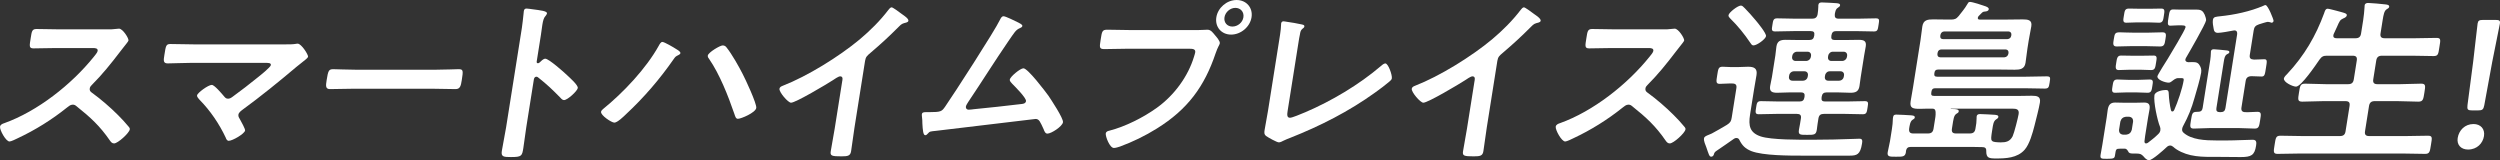 <?xml version="1.0" encoding="UTF-8"?><svg xmlns="http://www.w3.org/2000/svg" viewBox="0 0 743.619 47.649"><rect x="0" y="0" width="743.619" height="47.649" fill="#333333" stroke="none"/><g id="a"/><g id="b"><g id="c"><g><path d="M31.958,8.73c.842,0,1.736,0,2.279-.104,.315,0,.858-.104,1.173-.104,1.105,0,2.914,2.858,2.807,3.533-.041,.26-.751,1.091-1.479,2.027-.39,.468-.788,.987-1.056,1.351-2.657,3.482-5.28,6.755-8.406,9.873-.312,.312-.512,.571-.578,.987-.099,.624,.167,.935,.592,1.247,2.597,1.871,5.56,4.417,7.828,6.703,1.089,1.091,2.215,2.286,3.228,3.533,.177,.208,.303,.416,.253,.727-.173,1.091-3.553,4.157-4.658,4.157-.579,0-.889-.364-1.191-.779-3.079-4.469-5.84-6.963-9.995-10.289-.372-.312-.663-.468-1.136-.468-.684,0-1.24,.52-1.718,.883-4.462,3.585-9.481,6.703-14.596,9.094-.515,.26-1.998,.987-2.471,.987-1.105,0-2.973-3.481-2.824-4.417,.099-.624,.771-.883,1.269-1.039,9.873-3.533,19.973-11.483,26.589-19.694,.329-.416,1.1-1.299,1.174-1.767,.124-.78-.596-.883-1.385-.883h-10.891c-2.263,0-4.542,.104-6.804,.104-1.421,0-1.192-.779-.813-3.169,.289-1.819,.36-2.598,1.675-2.598,2.262,0,4.508,.104,6.823,.104h14.311Z" style="fill:#fff;"/><path d="M85.066,13.198c1,0,2.104,0,2.971-.156,.166-.052,.377-.052,.535-.052,1.052,0,3.163,3.274,3.064,3.897-.05,.312-.893,.987-1.911,1.767-.54,.416-1.079,.832-1.626,1.299-5.165,4.365-10.479,8.678-15.954,12.679-.54,.416-1.131,.832-1.239,1.507-.09,.572,.309,1.039,.55,1.507,.286,.52,1.518,2.702,1.444,3.17-.157,.987-3.749,3.066-4.854,3.066-.526,0-.759-.52-.903-.936-1.927-4.105-4.615-8.054-7.743-11.224-.267-.312-.859-.883-.785-1.351,.124-.78,3.335-3.118,4.388-3.118,.789,0,3,2.65,3.577,3.326,.355,.416,.612,.779,1.244,.779,.526,0,.936-.26,1.354-.572,2.559-1.871,5.074-3.793,7.492-5.768,.661-.52,3.792-3.014,3.891-3.638,.116-.727-.84-.675-1.839-.675h-22.097c-2.315,0-4.97,.156-6.759,.156-1.42,0-1.203-1.039-.972-2.494,.429-2.702,.467-3.274,1.782-3.274,2.315,0,4.561,.104,6.823,.104h27.569Z" style="fill:#fff;"/><path d="M129.849,20.733c2.42,0,5.865-.156,6.549-.156,1.42,0,1.407,.416,.954,3.274-.264,1.663-.473,2.65-1.841,2.65-2.209,0-4.403-.104-6.56-.104h-24.201c-2.157,0-4.384,.104-6.593,.104-1.368,0-1.264-.987-1.008-2.598,.461-2.91,.632-3.325,2-3.325,.684,0,4.29,.156,6.5,.156h24.201Z" style="fill:#fff;"/><path d="M162.196,17.459c1.052,0,5.662,4.105,6.574,4.989,.638,.624,3.229,2.858,3.089,3.741-.14,.883-3.042,3.585-4.094,3.585-.421,0-.784-.364-1.05-.676-2.446-2.494-3.907-3.897-6.665-6.079-.141-.104-.283-.208-.493-.208-.474,0-.698,.416-.764,.832l-2.25,14.186c-.33,2.079-.546,4.105-.875,6.184-.379,2.39-.481,2.702-3.69,2.702-2.104,0-2.991-.052-2.719-1.767,.371-2.338,.9-4.677,1.271-7.015l4.698-29.619c.214-1.351,.332-2.754,.485-4.053,.042-.26,.063-.727,.096-.935,.083-.52,.282-.78,.808-.78,.315,0,1.396,.156,1.755,.208,2.318,.312,4.442,.52,4.327,1.247-.033,.208-.24,.52-.371,.676-.564,.572-.792,1.351-1.015,2.754-.124,.779-.228,1.767-.434,3.066l-1.236,7.794c-.066,.416,.181,.52,.338,.52,.211,0,.324-.052,.507-.208,.434-.416,1.128-1.143,1.707-1.143Z" style="fill:#fff;"/><path d="M201.06,14.549c.574,.364,1.402,.78,1.32,1.299-.033,.208-.329,.416-.556,.52-.855,.416-.916,.468-1.46,1.247-4.088,5.872-8.802,11.38-14.11,16.316-.686,.676-2.613,2.546-3.508,2.546-.842,0-4.126-2.182-3.961-3.222,.05-.312,.301-.572,.545-.78,6.097-4.936,12.864-12.107,16.618-18.862,.224-.416,.602-1.143,1.076-1.143,.579,0,3.419,1.663,4.037,2.078Zm15.105-.364c1.537,1.923,3.59,5.56,4.753,7.846,.769,1.455,4.229,8.834,4.031,10.081-.223,1.403-4.509,3.222-5.457,3.222-.631,0-.787-.676-1.004-1.299l-.108-.312c-1.798-5.248-4.354-11.691-7.433-16.16-.222-.26-.479-.624-.414-1.039,.148-.935,3.635-3.014,4.424-3.014,.579,0,.906,.26,1.208,.675Z" style="fill:#fff;"/><path d="M254.136,38.14c-.363,2.286-.62,4.573-.975,6.807-.222,1.403-.932,1.559-2.878,1.559-2.894,0-3.395-.156-3.181-1.507,.354-2.234,.814-4.469,1.169-6.703l2.242-14.134c.05-.312,.388-1.455-.611-1.455-.526,0-1.771,.883-2.242,1.195-1.76,1.143-10.999,6.651-12.367,6.651-.894,0-3.601-3.17-3.444-4.157,.082-.52,.589-.728,.981-.883,7.346-2.858,16.74-8.678,22.861-13.77,3.157-2.65,6.091-5.56,8.548-8.782,.2-.26,.598-.779,.966-.779s1.826,1.091,3.239,2.131c.521,.364,1.854,1.247,1.756,1.871-.049,.312-.33,.416-.609,.519-1.207,.312-1.373,.364-2.25,1.247-3.003,3.014-5.219,5.041-8.444,7.795-.913,.779-1.391,1.143-1.581,2.338l-3.181,20.058Z" style="fill:#fff;"/><path d="M302.892,6.703c.335,.208,1.277,.572,1.204,1.039-.05,.312-.451,.52-.731,.624-1.24,.52-1.626,1.299-3.398,3.845-4.104,5.976-7.918,12.107-11.978,18.135-.216,.364-.622,.935-.688,1.351-.083,.52,.272,.935,.799,.935,.368,0,1.227-.104,1.603-.156,4.651-.468,9.25-.935,13.866-1.507,.586-.052,1.489-.104,1.613-.883,.148-.936-3.306-4.365-4.077-5.145-.312-.364-.824-.78-.741-1.299,.132-.832,3.105-3.326,4.053-3.326,1.314,0,6.488,6.859,7.439,8.158,.765,1.143,4.506,6.755,4.325,7.898-.198,1.247-3.483,3.377-4.641,3.377-.631,0-.928-.779-1.109-1.299-1.021-2.182-1.302-3.066-2.407-3.066-.157,0-26.598,3.17-29.603,3.533-1.822,.208-1.805,.104-2.507,.884-.191,.208-.381,.416-.698,.416-.631,0-.751-1.559-.859-3.533-.006-.624-.013-1.247-.116-1.923-.012-.26-.076-.519-.035-.779,.091-.572,.573-.624,1.256-.624h.895c3.578,0,3.768-.208,4.788-1.663,2.524-3.637,14.792-22.604,16.303-25.825,.223-.416,.48-1.039,1.059-1.039,.632,0,3.654,1.507,4.386,1.871Z" style="fill:#fff;"/><path d="M356.513,8.938c.895,0,2.174-.104,2.647-.104,1.052,0,1.684,.987,2.262,1.663,.399,.468,1.516,1.715,1.409,2.39-.074,.468-.577,.987-1.267,3.014-3.286,9.769-8.266,16.628-17.486,22.344-3.389,2.13-7.264,4.001-10.951,5.352-.498,.156-1.276,.416-1.801,.416-1.264,0-2.552-3.481-2.42-4.313,.091-.572,.589-.727,1.079-.831,4.662-1.195,10.088-3.897,14.188-6.859,5.171-3.741,9.209-9.301,10.974-15.121,.11-.364,.314-.987,.364-1.299,.156-.987-.722-1.091-1.669-1.091h-18.729c-2.21,0-4.384,.104-6.594,.104-1.578,0-1.504-.468-1.133-2.806,.379-2.391,.417-2.962,1.943-2.962,2.262,0,4.508,.104,6.77,.104h20.414Zm15.754-3.793c-.453,2.858-3.184,5.144-6.078,5.144s-4.845-2.286-4.392-5.144c.454-2.858,3.131-5.144,6.024-5.144s4.899,2.286,4.445,5.144Zm-8.05,0c-.247,1.559,.826,2.754,2.352,2.754,1.579,0,3.031-1.195,3.278-2.754,.248-1.559-.817-2.806-2.396-2.806-1.525,0-2.986,1.247-3.233,2.806Z" style="fill:#fff;"/><path d="M383.015,32.892c-.206,1.299-.234,2.131,.713,2.131,.632,0,3.225-1.091,4.579-1.663,7.674-3.273,15.92-8.158,22.371-13.666,.365-.312,.921-.831,1.395-.831,.842,0,2.087,3.429,1.922,4.469-.058,.364-.424,.676-.728,.936-1.339,1.143-2.766,2.182-4.194,3.221-7.844,5.664-16.48,10.029-25.292,13.51-.673,.26-1.345,.52-1.974,.831-.401,.208-.977,.52-1.398,.52-.631,0-3.285-1.507-3.851-1.923-.557-.468-.535-.935-.395-1.819,.28-1.767,.689-3.689,.995-5.612l3.354-21.149c.181-1.143,.363-2.286,.451-3.17,.005-.364,.072-1.455,.114-1.715,.049-.312,.257-.624,.678-.624,.21,0,.773,.104,1.08,.156,.825,.104,3.39,.52,4.146,.728,.458,.104,1.08,.156,.998,.675-.049,.312-.337,.468-.581,.676-.54,.416-.638,1.039-.729,1.611-.175,.78-.307,1.611-.439,2.442l-3.214,20.265Z" style="fill:#fff;"/><path d="M442.208,38.14c-.363,2.286-.62,4.573-.975,6.807-.222,1.403-.931,1.559-2.878,1.559-2.894,0-3.395-.156-3.181-1.507,.354-2.234,.814-4.469,1.169-6.703l2.242-14.134c.05-.312,.389-1.455-.611-1.455-.526,0-1.771,.883-2.241,1.195-1.76,1.143-10.999,6.651-12.367,6.651-.895,0-3.601-3.17-3.444-4.157,.082-.52,.589-.728,.981-.883,7.345-2.858,16.739-8.678,22.861-13.77,3.156-2.65,6.09-5.56,8.547-8.782,.199-.26,.598-.779,.966-.779,.369,0,1.826,1.091,3.24,2.131,.521,.364,1.854,1.247,1.755,1.871-.05,.312-.329,.416-.609,.519-1.206,.312-1.372,.364-2.249,1.247-3.004,3.014-5.219,5.041-8.444,7.795-.913,.779-1.391,1.143-1.581,2.338l-3.181,20.058Z" style="fill:#fff;"/><path d="M494.692,8.73c.842,0,1.736,0,2.278-.104,.316,0,.858-.104,1.175-.104,1.104,0,2.914,2.858,2.807,3.533-.041,.26-.752,1.091-1.479,2.027-.39,.468-.788,.987-1.057,1.351-2.656,3.482-5.28,6.755-8.404,9.873-.313,.312-.512,.571-.578,.987-.099,.624,.167,.935,.592,1.247,2.597,1.871,5.56,4.417,7.828,6.703,1.09,1.091,2.216,2.286,3.228,3.533,.177,.208,.303,.416,.253,.727-.173,1.091-3.553,4.157-4.658,4.157-.578,0-.889-.364-1.192-.779-3.079-4.469-5.84-6.963-9.994-10.289-.372-.312-.663-.468-1.137-.468-.685,0-1.239,.52-1.718,.883-4.462,3.585-9.481,6.703-14.596,9.094-.515,.26-1.998,.987-2.472,.987-1.104,0-2.973-3.481-2.824-4.417,.099-.624,.771-.883,1.27-1.039,9.873-3.533,19.973-11.483,26.589-19.694,.329-.416,1.101-1.299,1.175-1.767,.123-.78-.597-.883-1.386-.883h-10.891c-2.263,0-4.541,.104-6.804,.104-1.421,0-1.191-.779-.812-3.169,.288-1.819,.359-2.598,1.675-2.598,2.263,0,4.508,.104,6.823,.104h14.311Z" style="fill:#fff;"/><path d="M514.23,24.838c-.895,0-1.805,.104-2.699,.104-1.211,0-1.043-.728-.755-2.546,.306-1.923,.352-2.546,1.615-2.546,.842,0,1.719,.104,2.613,.104h1.789c1.052,0,2.121-.104,3.174-.104,1.841,0,2.812,.52,2.498,2.494-.223,1.403-.506,2.858-.729,4.261l-1.188,7.483c-.535,3.377-.067,5.404,3.179,6.495,3.15,1.039,11.471,.988,15.206,.988,4.209,0,8.435-.104,12.668-.26,.421,0,1.062-.052,1.482-.052,.946,0,.899,.624,.768,1.455-.519,3.273-1.515,3.585-3.725,3.585h-13.784c-4.157,0-11.943,0-15.412-1.351-1.778-.727-2.69-1.611-3.532-3.274-.152-.364-.427-.624-.9-.624-.316,0-.481,.052-.777,.26-1.654,1.143-3.318,2.338-4.964,3.429-.645,.416-.835,.624-.986,1.247-.11,.364-.415,.624-.783,.624-.579,0-.727-.727-1.449-2.806-.253-.728-.815-1.819-.684-2.65,.082-.52,.589-.728,1.488-1.091,.279-.104,.559-.208,.847-.364,.566-.26,3.758-2.13,4.454-2.546,1.055-.676,1.278-1.091,1.451-2.183l1.385-8.73c.156-.987-.198-1.403-1.25-1.403h-1Zm7.321-11.328c-.474,0-.715-.468-.929-.78-1.745-2.598-3.726-5.04-5.957-7.223-.222-.26-.594-.572-.527-.987,.132-.831,2.769-2.858,3.663-2.858,.473,0,.687,.312,1.235,.832,1.002,.987,2.243,2.442,3.175,3.533,.622,.728,3.223,3.897,3.091,4.729-.14,.883-2.698,2.754-3.751,2.754Zm16.617-1.611c.895,0,1.32-.364,1.461-1.247l.024-.156c.141-.884-.17-1.247-1.064-1.247h-5.051c-1.841,0-3.699,.104-5.541,.104-1.157,0-1.006-.624-.8-1.923,.215-1.351,.261-1.975,1.418-1.975,1.842,0,3.667,.104,5.508,.104h4.841c.947,0,1.47-.312,1.679-1.299,.124-.779,.194-1.559,.214-2.338-.02-.208,.005-.364,.029-.519,.091-.572,.528-.676,1.002-.676,.999,0,3.185,.156,4.228,.208,.466,.052,1.308,.052,1.208,.676-.049,.312-.275,.416-.693,.727-.645,.416-.691,1.039-.867,1.819-.112,1.039,.198,1.403,1.251,1.403h5.419c1.841,0,3.699-.104,5.541-.104,1.157,0,1.021,.52,.791,1.975-.214,1.351-.252,1.923-1.357,1.923-1.841,0-3.666-.104-5.56-.104h-5.683c-.842,0-1.268,.364-1.408,1.247l-.024,.156c-.141,.884,.17,1.247,1.012,1.247h3.473c1.21,0,2.429-.052,3.639-.052,1.526,0,2.371,.312,2.107,1.975-.14,.883-.341,1.819-.481,2.702l-1.014,6.391c-.14,.884-.228,1.767-.376,2.702-.256,1.611-1.155,1.975-2.682,1.975-1.21,0-2.403-.104-3.666-.104h-3.473c-.842,0-1.275,.416-1.407,1.247l-.033,.208c-.141,.884,.17,1.247,1.012,1.247h6.472c1.789,0,3.594-.104,5.383-.104,1.157,0,1.006,.624,.8,1.922-.214,1.351-.261,1.975-1.418,1.975-1.789,0-3.561-.104-5.35-.104h-6.208c-1,0-1.479,.364-1.644,1.403-.226,1.091-.302,2.234-.475,3.325-.239,1.507-.818,1.507-2.87,1.507-2.157,0-2.684,0-2.436-1.559,.181-1.143,.459-2.234,.58-3.326,.156-.987-.259-1.351-1.206-1.351h-5.945c-1.789,0-3.595,.104-5.383,.104-1.158,0-.998-.676-.792-1.975,.198-1.247,.252-1.922,1.41-1.922,1.788,0,3.561,.104,5.35,.104h6.155c.895,0,1.32-.364,1.461-1.247l.033-.208c.132-.832-.171-1.247-1.065-1.247h-3.42c-1.21,0-2.437,.104-3.646,.104-1.473,0-2.37-.312-2.106-1.975,.141-.883,.395-1.819,.534-2.702l1.014-6.391c.141-.883,.184-1.819,.323-2.702,.264-1.663,1.261-1.975,2.733-1.975,1.21,0,2.411,.052,3.621,.052h3.42Zm-4.526,9.302c-.736,0-1.345,.52-1.46,1.247l-.05,.312c-.123,.779,.328,1.247,1.064,1.247h3.052c.737,0,1.337-.468,1.46-1.247l.05-.312c.115-.728-.327-1.247-1.064-1.247h-3.052Zm5.039-4.573c.115-.728-.327-1.247-1.064-1.247h-3.052c-.736,0-1.345,.52-1.46,1.247l-.041,.26c-.115,.728,.328,1.247,1.064,1.247h3.052c.737,0,1.345-.52,1.46-1.247l.041-.26Zm4.131,6.132c-.123,.779,.276,1.247,1.013,1.247h3.157c.736,0,1.337-.468,1.46-1.247l.05-.312c.115-.728-.328-1.247-1.064-1.247h-3.157c-.736,0-1.293,.52-1.408,1.247l-.05,.312Zm5.102-4.625c.736,0,1.345-.52,1.46-1.247l.041-.26c.115-.728-.328-1.247-1.064-1.247h-3.157c-.736,0-1.293,.52-1.408,1.247l-.041,.26c-.115,.728,.276,1.247,1.013,1.247h3.157Z" style="fill:#fff;"/><path d="M574.805,32.321c-1.255-.052-2.533,.052-3.797,.052-2.156,0-3.01-.26-2.688-2.286,.223-1.403,.49-2.754,.712-4.157l2.201-13.874c.223-1.403,.34-2.806,.562-4.209,.305-1.923,1.592-2.079,3.223-2.079,1.578,0,3.149,.052,4.728,.052h.525c1.053,0,1.604-.156,2.322-1.039,.788-.988,1.896-2.338,2.482-3.377,.354-.572,.395-.832,.921-.832,.684,0,3.79,.987,4.582,1.299,.344,.156,1.047,.364,.965,.883-.091,.572-.679,.624-1.107,.676-.534,.052-.647,.104-1.021,.468-.305,.26-.572,.624-.877,.883-.13,.156-.207,.312-.24,.52-.065,.416,.233,.52,.602,.52h7.997c1.578,0,3.165-.052,4.743-.052s2.869,.156,2.572,2.026c-.223,1.403-.559,2.858-.781,4.261l-.379,2.39c-.223,1.403-.348,2.858-.57,4.261-.297,1.871-1.69,2.027-3.216,2.027-1.578,0-3.148-.052-4.727-.052h-17.993c-.736,0-1.041,.26-1.148,.936l-.033,.208c-.106,.675,.107,.987,.844,.987h26.411c1.999,0,4.016-.104,6.067-.104,1.263,0,1.213,.312,.974,1.819-.223,1.403-.288,1.819-1.499,1.819-2.052,0-4.087-.104-6.086-.104h-26.411c-.736,0-1.041,.26-1.157,.987l-.049,.312c-.115,.728,.107,.987,.844,.987h25.464c1.21,0,2.376-.052,3.586-.052,1.578,0,2.702,.208,2.414,2.027-.264,1.663-1.185,5.144-1.622,6.911-.54,2.079-1.444,5.456-2.918,7.119-2.185,2.494-5.674,2.598-8.462,2.598-2.157,0-2.982-.104-2.96-2.235,.034-.883-.397-1.143-1.239-1.143-1.676-.052-3.307-.052-4.99-.052h-16.257c-.842,0-1.216,.364-1.399,1.195-.017,.104,.019,.208,.002,.312-.23,1.455-.959,1.403-2.958,1.403-1.842,0-2.691,.052-2.469-1.351,.165-1.039,.496-2.131,.669-3.222l.561-3.533c.165-1.039,.302-2.234,.309-3.274l.074-.468c.099-.624,.527-.675,1.001-.675,.842,0,3.343,.156,4.282,.208,.412,.052,1.254,.052,1.155,.676-.05,.312-.337,.468-.687,.676-.705,.468-.858,1.767-.99,2.598-.112,1.039,.243,1.455,1.242,1.455h4.314c1.053,0,1.538-.416,1.703-1.455l.33-2.079c.148-.935,.341-1.819,.279-2.754-.007-.624-.195-1.091-.932-1.091Zm2.689-17.615c-.632,0-1.059,.364-1.157,.987l-.058,.364c-.038,.572,.212,.988,.844,.988h19.098c.587-.052,1.013-.416,1.156-.988l.058-.364c.038-.572-.272-.935-.843-.987h-19.098Zm19.584-3.066c.587-.052,1.058-.364,1.156-.988l.049-.312c.038-.572-.272-.936-.843-.987h-19.098c-.632,0-1.014,.416-1.157,.987l-.049,.312c-.099,.624,.212,.988,.844,.988h19.098Zm-11.186,28.06c1.053,0,1.539-.416,1.704-1.455,.234-1.143,.33-2.079,.345-3.17-.028-.156-.003-.312,.021-.468,.099-.624,.581-.676,1.055-.676,.736,0,3.395,.156,4.229,.208,.413,.052,1.255,.052,1.155,.676-.058,.364-.337,.468-.694,.727-.766,.52-.887,1.611-1.076,2.806l-.115,.727c-.091,.572-.182,1.143-.228,1.767-.087,.884,.215,1.299,1.146,1.403,.412,.052,1.141,.104,1.614,.104,1.578,0,2.769-.208,3.604-1.819,.472-.988,1.609-5.508,1.783-6.599,.23-1.455-.692-1.611-1.797-1.611h-18.31c-.053,0-.104,0-.069,.104h.526c.947,0,1.939,.052,1.832,.728-.058,.364-.338,.468-.747,.727-.713,.52-.817,1.507-1.155,3.637l-.115,.728c-.165,1.039,.189,1.455,1.242,1.455h4.051Z" style="fill:#fff;"/><path d="M631.994,44.22h-1.262c-1.421,0-1.341,.156-1.629,1.974-.14,.883-.323,1.039-2.375,1.039-1.736,0-2.104,0-1.906-1.247,.165-1.039,.374-2.026,.53-3.013l1.262-7.95c.123-.779,.194-1.559,.318-2.338,.214-1.351,.714-2.182,2.187-2.182,.895,0,1.729,.052,2.57,.052h3.631c.789,0,1.639-.052,2.48-.052,1.473,0,1.778,.727,1.563,2.079-.132,.831-.307,1.611-.438,2.442l-.857,5.404c-.082,.52-.113,1.039-.195,1.559-.005,.364,.051,.676,.472,.676,.211,0,.385-.104,.56-.208,1.018-.779,2.096-1.611,3.033-2.546,.374-.364,.581-.676,.655-1.143,.066-.416,.011-.728-.098-1.039-.765-1.818-1.978-7.43-1.664-9.405,.181-1.143,2.456-1.559,3.351-1.559s.873,.468,.916,1.195c.04,1.403,.333,3.533,.653,4.833,.072,.208,.153,.364,.416,.364s.453-.208,.539-.416c1.055-2.338,2.442-6.443,2.821-8.834,.099-.624-.155-.675-.892-.675h-.685c-.842,0-1.345,.519-1.998,.987-.356,.26-.531,.364-.952,.364-.842,0-3.453-.779-3.272-1.923,.066-.416,2.603-4.469,3.086-5.196,.785-1.299,5.132-8.47,5.272-9.353,.099-.624-.804-.572-1.961-.572h-.263c-.79,0-1.753,.104-2.332,.104-.947,0-.746-.936-.508-2.442,.272-1.715,.327-2.39,1.38-2.39,.158,0,1.885,.052,2.201,.052h4.84c1.315,0,1.829,.416,2.339,1.507,.145,.416,.486,1.247,.412,1.715-.173,1.091-5.033,9.509-5.973,11.12-.077,.156-.154,.312-.179,.468-.091,.572,.349,.78,.867,.831,1.639-.052,2.55-.156,3.163,.624,.561,.78,.821,1.455,.656,2.494-.297,1.871-1.408,5.56-1.984,7.534-.846,3.014-1.812,5.456-3.37,8.314-.146,.26-.24,.52-.29,.831-.091,.572,.071,.884,.485,1.247,2.362,2.027,6.275,2.235,9.854,2.235h2.893c2.631,0,6.137-.208,7.768-.208,1.157,0,1.131,.831,.982,1.767-.453,2.858-1.43,3.378-4.586,3.378-1.947,0-4.622-.052-6.569-.052h-2.157c-2.104,0-4.095-.052-6.178-.52-1.828-.416-3.897-1.299-5.182-2.494-.283-.208-.521-.364-.889-.364-.421,0-.771,.208-1.083,.52-.868,.831-4.239,3.845-5.187,3.845-.684,0-1.262-.675-1.661-1.143-.629-.676-1.024-.832-2.077-.832h-.42c-1.053,0-1.58,0-1.89-.364-.331-.572-.563-1.091-1.195-1.091Zm.393-16.732c-1.157,0-2.279,.104-3.278,.104-1.105,0-.913-.883-.74-1.975,.189-1.195,.261-1.974,1.419-1.974,.894,0,2.035,.104,3.192,.104h3.209c1.158,0,2.332-.104,3.227-.104,1.157,0,.997,.675,.791,1.974-.181,1.143-.26,1.975-1.365,1.975-1.104,0-2.14-.104-3.245-.104h-3.209Zm1.71-13.77c-1.525,0-3.016,.104-4.488,.104-1.263,0-1.07-.884-.873-2.131,.28-1.767,.383-2.079,1.856-2.079,.842,0,2.141,.104,4.14,.104h4.051c1.474,0,2.963-.104,4.437-.104,1.263,0,1.086,.78,.88,2.079-.23,1.455-.338,2.131-1.601,2.131-1.474,0-2.93-.104-4.351-.104h-4.051Zm-.376,7.015c-1.21,0-2.384,.104-3.541,.104-1.105,0-.896-.987-.707-2.182,.189-1.195,.285-2.131,1.391-2.131,1.157,0,2.307,.052,3.517,.052h2.736c1.157,0,2.375-.052,3.532-.052,1.105,0,.86,.884,.662,2.131-.23,1.455-.293,2.182-1.45,2.182-1.105,0-2.246-.104-3.403-.104h-2.736Zm.762,15.433c.034-.883-.365-1.351-1.243-1.455h-.842c-.911,.104-1.459,.572-1.703,1.455l-.388,2.442c-.035,.883,.364,1.351,1.242,1.455h.842c.911-.104,1.459-.572,1.704-1.455l.388-2.442Zm1.314-29.515c-1.105,0-2.227,.104-3.384,.104-1.105,0-.852-.935-.67-2.079,.23-1.455,.285-2.131,1.495-2.131,.737,0,2.043,.052,3.201,.052h3.156c1.157,0,2.429-.052,3.271-.052,1.158,0,.981,.78,.768,2.131-.174,1.091-.225,2.079-1.383,2.079-1.104,0-2.192-.104-3.298-.104h-3.156Zm29.631,3.585c.099-.624-.074-1.195-.811-1.195-.105,0-.271,.052-.377,.052-1.031,.208-3.631,.675-4.525,.675s-1.181-.52-1.276-1.247c-.147-.728-.342-1.819-.219-2.598,.156-.987,.938-.935,2.172-1.091,4.117-.416,8.903-1.403,12.858-3.118,.122-.104,.455-.208,.612-.208,.736,0,2.465,4.365,2.406,4.729-.041,.26-.293,.52-.556,.52-.158,0-.255-.052-.352-.104-.203-.052-.607-.156-.817-.156-.264,0-2.144,.572-2.588,.728-1.058,.364-1.438,.779-1.604,1.819l-1.154,7.275c-.156,.987,.207,1.351,1.25,1.403,1,0,2.437-.104,3.068-.104,.947,0,.787,.676,.499,2.494-.321,2.026-.367,2.65-1.314,2.65-.368,0-2.202-.052-3.036-.104-1.06,.052-1.547,.468-1.703,1.455l-1.244,7.846c-.148,.935,.198,1.403,1.197,1.403,1.148,.052,2.385-.104,3.542-.104,1.263,0,1.095,.728,.814,2.494-.28,1.767-.344,2.494-1.606,2.494-1.631,0-3.236-.156-4.92-.156h-8.261c-1.631,0-3.34,.156-4.971,.156-1.263,0-1.094-.728-.813-2.494,.362-2.286,.448-2.494,2.079-2.494,.842,0,1.268-.364,1.391-1.143l1.938-12.211c.23-1.455,.489-2.754,.509-4.209,.025-.156-.011-.26,.014-.416,.082-.52,.468-.624,.889-.624,.631,0,2.905,.26,3.528,.312,.359,.052,1.148,.052,1.066,.572-.05,.312-.268,.364-.73,.624-.584,.364-.735,.987-.941,2.286l-2.176,13.718c-.132,.832,.179,1.195,1.073,1.195h.158c.895,0,1.32-.364,1.452-1.195l3.479-21.928Z" style="fill:#fff;"/><path d="M700.596,11.38c1.052,0,1.538-.416,1.695-1.403l.626-3.949c.215-1.351,.333-2.754,.408-3.897,.025-.156,.005-.364,.03-.52,.099-.624,.589-.728,1.115-.728,.736,0,4.106,.312,4.932,.416,.466,.052,1.352,.104,1.253,.728-.058,.364-.338,.468-.808,.779-.653,.468-.862,1.455-1.15,3.273l-.618,3.897c-.157,.987,.251,1.403,1.25,1.403h8.944c2.157,0,4.331-.104,6.487-.104,1.368,0,1.156,.676,.835,2.702-.321,2.027-.324,2.702-1.692,2.702-2.156,0-4.297-.104-6.454-.104h-8.944c-.999,0-1.539,.416-1.703,1.455l-.882,5.56c-.165,1.039,.242,1.455,1.241,1.455h6.682c2.104,0,4.234-.156,6.338-.156,1.422,0,1.253,.727,.948,2.65-.313,1.975-.376,2.702-1.797,2.702-2.104,0-4.185-.156-6.288-.156h-6.682c-1,0-1.539,.416-1.704,1.455l-1.195,7.534c-.156,.988,.251,1.403,1.251,1.403h10.891c2.156,0,4.383-.104,6.593-.104,1.42,0,1.208,.676,.887,2.702-.322,2.027-.376,2.702-1.743,2.702-2.21,0-4.352-.104-6.561-.104h-30.727c-2.156,0-4.382,.104-6.592,.104-1.368,0-1.209-.675-.887-2.702,.329-2.078,.375-2.702,1.743-2.702,2.21,0,4.403,.104,6.56,.104h11.102c1.053,0,1.539-.416,1.695-1.403l1.195-7.534c.165-1.039-.189-1.455-1.242-1.455h-6.523c-2.105,0-4.182,.156-6.286,.156-1.473,0-1.312-.676-.991-2.702,.313-1.975,.367-2.65,1.84-2.65,2.105,0,4.132,.156,6.236,.156h6.524c1.052,0,1.539-.416,1.704-1.455l.882-5.56c.164-1.039-.19-1.455-1.242-1.455h-7.682c-1.052,0-1.514,.26-2.188,1.195-.959,1.403-5.426,8.002-6.952,8.002-.946,0-3.792-1.299-3.61-2.442,.074-.468,.691-1.039,1.003-1.351,5.136-5.508,8.471-11.276,10.963-18.031,.195-.572,.371-1.351,1.056-1.351,.368,0,2.03,.468,2.488,.571,2.418,.676,3.295,.78,3.196,1.403-.083,.52-.702,.78-1.095,.936-.908,.416-1.071,.779-1.816,2.494-.241,.52-.566,1.247-.961,2.078-.077,.156-.094,.26-.119,.416-.106,.676,.334,.884,.965,.884h5.577Z" style="fill:#fff;"/><path d="M738.856,40.479c-.339,2.13-2.055,4.001-4.738,4.001-2.104,0-3.407-1.403-3.086-3.429,.362-2.286,2.132-4.157,4.71-4.157,2.104,0,3.452,1.455,3.114,3.585Zm-3.524-7.638c-1.314,0-1.537-.26-1.384-1.559l1.718-13.146c.39-3.118,1.125-10.081,1.29-11.12,.14-.883,.489-1.091,1.646-1.091h3.683c1.157,0,1.44,.208,1.301,1.091-.165,1.039-1.638,8.002-2.287,11.432l-2.353,12.834c-.258,1.299-.562,1.559-1.878,1.559h-1.736Z" style="fill:#fff;"/></g></g></g></svg>